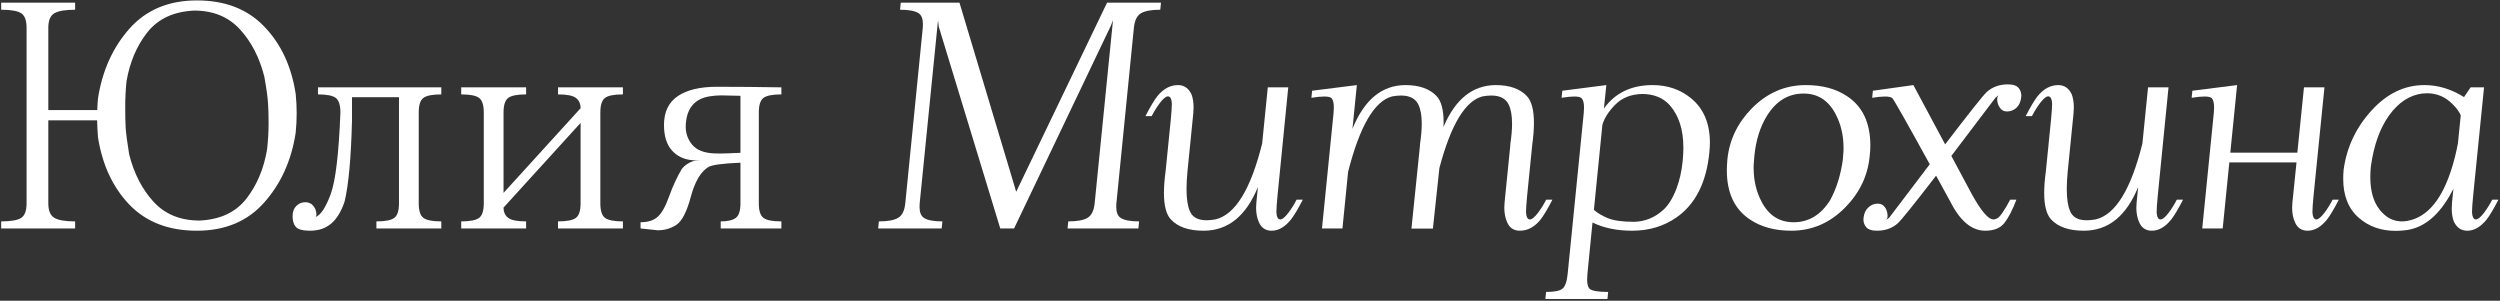 <?xml version="1.0" encoding="UTF-8"?> <svg xmlns="http://www.w3.org/2000/svg" width="1139" height="137" viewBox="0 0 1139 137" fill="none"><rect x="0" y="0" width="1139" height="137" fill="#333333" stroke="none"/><path d="M1117.78 86.018C1117.56 86.361 1117.37 86.725 1117.2 87.111C1111.54 97.826 1104.58 103.741 1096.3 104.855C1094.63 105.069 1093 105.177 1091.42 105.177C1084.82 105.177 1079.25 103.205 1074.7 99.262C1069.94 95.104 1067.57 89.19 1067.57 81.518C1067.57 80.146 1067.63 78.732 1067.76 77.275C1069.17 67.074 1073.39 58.116 1080.42 50.401C1087.45 42.644 1095.49 38.765 1104.53 38.765C1110.79 38.765 1116.81 40.586 1122.6 44.229L1125.62 39.793H1131.73L1126.78 89.04C1126.43 92.597 1126.26 95.04 1126.26 96.369V96.755C1126.35 98.683 1126.86 99.755 1127.81 99.969H1128.06C1128.96 99.969 1130.18 98.962 1131.73 96.947C1133.06 95.19 1134.3 93.197 1135.46 90.968H1138.29C1136.1 95.212 1134.3 98.233 1132.89 100.033C1130.14 103.419 1127.21 105.112 1124.08 105.112C1121.33 105.112 1119.3 103.719 1117.97 100.933C1117.33 99.262 1117.01 97.29 1117.01 95.019C1117.01 94.119 1117.05 93.197 1117.13 92.254L1117.78 86.018ZM1119.83 65.317L1121.12 52.523C1120.35 50.808 1119.11 49.115 1117.39 47.444C1114.13 44.144 1110.25 42.493 1105.75 42.493C1105.03 42.493 1104.28 42.536 1103.5 42.622C1097.72 43.394 1092.7 46.715 1088.46 52.587C1084.26 58.459 1081.5 66.195 1080.17 75.796C1080 77.51 1079.91 79.139 1079.91 80.682C1079.91 86.897 1081.28 91.783 1084.02 95.34C1086.85 99.026 1090.28 100.869 1094.31 100.869C1095.17 100.869 1096.05 100.783 1096.95 100.612C1106.08 98.898 1112.87 90.583 1117.33 75.667C1118.36 72.196 1119.19 68.745 1119.83 65.317Z" fill="white"></path><path d="M1046.67 69.56L1049.69 39.793H1059.02L1054.07 89.04C1053.72 92.597 1053.55 95.04 1053.55 96.369V96.755C1053.64 98.683 1054.15 99.755 1055.09 99.969H1055.35C1056.25 99.969 1057.47 98.962 1059.02 96.947C1060.34 95.19 1061.59 93.197 1062.74 90.968H1065.57C1063.39 95.212 1061.59 98.233 1060.17 100.033C1057.43 103.419 1054.49 105.112 1051.36 105.112C1048.62 105.112 1046.69 103.826 1045.58 101.255C1044.72 99.326 1044.29 97.119 1044.29 94.633C1044.29 93.862 1044.34 93.069 1044.42 92.254L1046.29 73.996H1015.68L1012.66 104.084H1003.34L1008.61 51.494C1008.7 50.551 1008.74 49.715 1008.74 48.987C1008.74 46.929 1008.4 45.515 1007.71 44.744C1007.2 44.229 1006.08 43.972 1004.37 43.972C1002.87 43.972 1000.92 44.165 998.518 44.551L998.84 41.336L1019.22 38.765L1016.13 69.56H1046.67Z" fill="white"></path><path d="M976.081 65.381L978.653 39.793H987.975L983.089 89.04C982.746 92.597 982.574 95.04 982.574 96.369V96.755C982.66 98.683 983.174 99.755 984.117 99.969H984.374C985.274 99.969 986.496 98.962 988.039 96.947C989.368 95.19 990.611 93.197 991.768 90.968H994.596C992.411 95.212 990.61 98.233 989.196 100.033C986.453 103.419 983.517 105.112 980.388 105.112C977.645 105.112 975.717 103.826 974.602 101.255C973.745 99.326 973.316 97.119 973.316 94.633C973.316 93.862 973.359 93.069 973.445 92.254L974.152 85.182C968.752 98.469 960.501 105.112 949.4 105.112C942.628 105.112 937.657 103.398 934.485 99.969C932.385 97.698 931.335 93.69 931.335 87.947C931.335 85.032 931.592 81.689 932.106 77.918L934.421 54.837C934.764 51.28 934.935 48.837 934.935 47.508V47.122C934.849 45.194 934.335 44.122 933.392 43.908H933.135C932.235 43.908 931.013 44.915 929.47 46.929C928.142 48.687 926.899 50.68 925.742 52.908H922.913C925.099 48.665 926.899 45.644 928.313 43.844C931.056 40.458 934.206 38.765 937.764 38.765C940.507 38.765 942.543 40.158 943.871 42.944C944.514 44.615 944.836 46.587 944.836 48.858C944.836 49.758 944.793 50.68 944.707 51.623L942.071 77.918C941.771 80.961 941.621 83.704 941.621 86.147C941.621 90.561 942.136 93.926 943.164 96.24C944.321 98.983 946.85 100.355 950.75 100.355C951.951 100.355 953.279 100.226 954.737 99.969C963.737 97.912 970.852 86.382 976.081 65.381Z" fill="white"></path><path d="M889.032 71.039L898.354 88.461C902.597 96.133 905.876 99.969 908.19 99.969C909.605 99.969 910.933 99.026 912.176 97.141C913.462 95.255 914.684 93.197 915.841 90.969H918.67C916.912 95.64 915.091 99.176 913.205 101.576C911.362 103.934 908.447 105.112 904.461 105.112C898.29 105.112 892.953 100.634 888.453 91.676L882.088 80.039C872.059 93.026 866.294 100.205 864.794 101.576C862.223 103.934 859.008 105.112 855.151 105.112C852.708 105.112 851.036 104.534 850.136 103.377C849.365 102.391 848.979 101.255 848.979 99.969C848.979 99.712 849 99.455 849.043 99.198C849.257 97.183 849.986 95.619 851.229 94.505C852.472 93.347 853.886 92.769 855.472 92.769C857.015 92.769 858.194 93.433 859.008 94.762C859.651 95.833 859.972 97.033 859.972 98.362C859.972 98.619 859.951 98.898 859.908 99.198L859.394 100.162L860.808 99.069L879.195 74.832C868.609 55.587 862.93 45.558 862.158 44.744C861.644 44.23 860.53 43.972 858.815 43.972C857.315 43.972 855.365 44.165 852.965 44.551L853.286 41.336L871.738 38.765L886.203 65.767C897.218 51.366 903.518 43.437 905.104 41.979C907.676 39.622 910.89 38.443 914.748 38.443C917.191 38.443 918.862 39.022 919.763 40.179C920.534 41.165 920.92 42.301 920.92 43.587C920.92 43.844 920.898 44.101 920.855 44.358C920.641 46.373 919.913 47.958 918.67 49.116C917.427 50.23 916.012 50.787 914.426 50.787C912.883 50.787 911.726 50.123 910.955 48.794C910.269 47.723 909.926 46.523 909.926 45.194C909.926 44.937 909.948 44.658 909.99 44.358L910.505 43.394L909.155 44.487C901.44 54.687 894.732 63.538 889.032 71.039Z" fill="white"></path><path d="M817.155 101.255C824.098 101.255 829.67 97.869 833.871 91.097C836.699 85.911 838.607 79.803 839.592 72.774C839.721 71.403 839.828 69.988 839.914 68.531V67.374C839.914 61.631 838.692 56.466 836.249 51.88C832.992 45.708 828.149 42.622 821.72 42.622C814.776 42.622 809.205 46.008 805.004 52.78C801.875 57.88 799.968 63.988 799.282 71.103C799.154 72.474 799.047 73.889 798.961 75.346V76.503C798.961 82.246 800.182 87.411 802.625 91.997C805.883 98.169 810.726 101.255 817.155 101.255ZM822.748 38.765C830.292 38.765 836.592 40.479 841.65 43.908C848.636 48.58 852.129 56.037 852.129 66.281C852.129 67.052 852.108 67.824 852.065 68.595C852.022 69.495 851.936 70.395 851.808 71.296C850.95 80.082 847.264 87.797 840.75 94.44C833.806 101.555 825.599 105.112 816.126 105.112C808.583 105.112 802.283 103.398 797.225 99.969C790.239 95.297 786.746 87.84 786.746 77.596C786.746 76.825 786.767 76.053 786.81 75.282C786.853 74.382 786.917 73.481 787.003 72.581C787.903 63.795 791.589 56.08 798.061 49.437C805.047 42.322 813.276 38.765 822.748 38.765Z" fill="white"></path><path d="M726.184 95.597C727.599 96.926 729.656 98.169 732.356 99.326C735.099 100.483 739.149 101.062 744.507 101.062C749.479 100.933 753.893 99.133 757.751 95.662C760.065 93.561 762.037 90.433 763.666 86.275C765.166 82.418 766.151 78.132 766.623 73.417C766.794 71.703 766.901 69.945 766.944 68.145V67.181C766.944 59.08 764.887 52.673 760.772 47.958C757.687 44.529 753.465 42.815 748.107 42.815C743.05 42.944 738.978 44.572 735.892 47.701C732.849 50.787 730.899 53.852 730.042 56.895L726.184 95.597ZM730.749 49.437C735.849 42.322 743.243 38.765 752.929 38.765C759.701 38.765 765.53 40.758 770.416 44.744C776.159 49.458 779.031 56.209 779.031 64.995C779.031 66.452 778.945 67.974 778.774 69.56C777.402 83.232 772.409 93.069 763.794 99.069C758.008 103.098 751.279 105.112 743.607 105.112C736.664 105.112 730.642 103.869 725.541 101.383L723.227 124.785C723.141 125.728 723.098 126.564 723.098 127.292C723.098 129.35 723.441 130.743 724.127 131.471C725.113 132.5 727.963 133.014 732.678 133.014L732.356 136.229H704.068L704.39 133.014C708.247 133.014 710.755 132.5 711.912 131.471C713.112 130.486 713.883 128.257 714.226 124.785L721.555 51.494C721.641 50.594 721.684 49.78 721.684 49.051C721.684 46.951 721.32 45.515 720.591 44.744C720.077 44.229 718.962 43.972 717.248 43.972C715.791 43.972 713.862 44.165 711.462 44.551L711.783 41.336L731.842 38.765L730.749 49.437Z" fill="white"></path><path d="M614.19 78.303L611.619 104.084H602.297L607.568 51.494C607.654 50.551 607.697 49.715 607.697 48.987C607.697 46.929 607.354 45.515 606.668 44.744C606.154 44.229 605.04 43.972 603.325 43.972C601.825 43.972 599.875 44.165 597.475 44.551L597.796 41.336L618.176 38.765L616.183 58.695C621.541 45.451 629.577 38.807 640.292 38.765C646.636 38.765 651.393 40.458 654.565 43.844C656.665 46.115 657.715 50.123 657.715 55.866C657.715 56.509 657.694 57.173 657.651 57.859C663.008 45.172 670.937 38.807 681.438 38.765C687.781 38.765 692.539 40.458 695.711 43.844C697.811 46.158 698.861 50.23 698.861 56.059C698.861 58.93 698.604 62.231 698.089 65.96L695.775 89.04C695.432 92.597 695.261 95.04 695.261 96.369V96.755C695.346 98.683 695.861 99.755 696.804 99.969H697.061C697.961 99.969 699.182 98.962 700.725 96.947C702.054 95.19 703.297 93.197 704.454 90.968H707.283C705.097 95.212 703.297 98.233 701.882 100.033C699.139 103.419 695.989 105.112 692.432 105.112C689.689 105.112 687.76 103.826 686.646 101.255C685.788 99.326 685.36 97.119 685.36 94.633C685.36 93.862 685.403 93.069 685.488 92.254L688.124 65.96H688.06C688.617 62.316 688.896 59.123 688.896 56.38C688.896 52.651 688.381 49.737 687.353 47.637C686.024 44.894 683.388 43.522 679.445 43.522C678.245 43.522 676.916 43.651 675.459 43.908C667.573 45.922 661.015 56.809 655.786 76.567L652.829 104.148H643.057L646.979 65.96H646.914C647.471 62.316 647.75 59.123 647.75 56.38C647.75 52.651 647.236 49.737 646.207 47.637C644.878 44.894 642.242 43.522 638.299 43.522C637.099 43.522 635.771 43.651 634.313 43.908C626.213 45.965 619.505 57.43 614.19 78.303Z" fill="white"></path><path d="M575.038 65.381L577.609 39.793H586.931L582.045 89.04C581.702 92.597 581.531 95.04 581.531 96.369V96.755C581.617 98.683 582.131 99.755 583.074 99.969H583.331C584.231 99.969 585.453 98.962 586.996 96.947C588.324 95.19 589.567 93.197 590.724 90.968H593.553C591.367 95.212 589.567 98.233 588.153 100.033C585.41 103.419 582.474 105.112 579.345 105.112C576.602 105.112 574.673 103.826 573.559 101.255C572.702 99.326 572.273 97.119 572.273 94.633C572.273 93.862 572.316 93.069 572.402 92.254L573.109 85.182C567.708 98.469 559.458 105.112 548.357 105.112C541.585 105.112 536.613 103.398 533.442 99.969C531.342 97.698 530.291 93.69 530.291 87.947C530.291 85.032 530.549 81.689 531.063 77.918L533.377 54.837C533.72 51.28 533.892 48.837 533.892 47.508V47.122C533.806 45.194 533.292 44.122 532.349 43.908H532.092C531.192 43.908 529.97 44.915 528.427 46.929C527.098 48.687 525.855 50.68 524.698 52.908H521.869C524.055 48.665 525.855 45.644 527.27 43.844C530.013 40.458 533.163 38.765 536.721 38.765C539.464 38.765 541.499 40.158 542.828 42.944C543.471 44.615 543.792 46.587 543.792 48.858C543.792 49.758 543.75 50.68 543.664 51.623L541.028 77.918C540.728 80.961 540.578 83.704 540.578 86.147C540.578 90.561 541.092 93.926 542.121 96.24C543.278 98.983 545.807 100.355 549.707 100.355C550.907 100.355 552.236 100.226 553.693 99.969C562.694 97.912 569.809 86.382 575.038 65.381Z" fill="white"></path><path d="M528.62 4.433C524.591 4.433 521.655 4.969 519.812 6.041C518.012 7.112 516.941 9.319 516.598 12.662L508.626 92.64C508.583 93.24 508.561 93.797 508.561 94.311C508.561 96.711 509.226 98.362 510.554 99.262C512.14 100.333 514.948 100.869 518.976 100.869L518.655 104.083H486.381L486.703 100.869C490.731 100.869 493.646 100.333 495.446 99.262C497.289 98.19 498.382 95.983 498.725 92.64L507.083 9.191L506.118 11.698L462.015 104.083H455.715L427.684 12.084L427.363 9.191L419.005 92.64C418.962 93.24 418.941 93.797 418.941 94.311C418.941 96.711 419.605 98.362 420.934 99.262C422.519 100.333 425.327 100.869 429.356 100.869L429.034 104.083H400.104L400.425 100.869C404.454 100.869 407.368 100.333 409.168 99.262C411.011 98.19 412.104 95.983 412.447 92.64L420.419 12.662C420.462 12.062 420.484 11.505 420.484 10.991C420.484 8.591 419.841 6.941 418.555 6.041C416.926 4.969 414.097 4.433 410.069 4.433L410.39 1.219H437.135L462.979 87.368L504.382 1.219H528.941L528.62 4.433Z" fill="white"></path><path d="M312.411 57.666C312.411 60.838 313.419 63.624 315.433 66.024C317.49 68.381 320.748 69.667 325.205 69.881C325.891 69.924 326.898 69.945 328.227 69.945C329.556 69.945 332.599 69.838 337.356 69.624V43.651C333.113 43.522 330.177 43.458 328.548 43.458C326.963 43.458 325.312 43.586 323.598 43.844C316.312 44.915 312.583 49.523 312.411 57.666ZM356 43.008C351.971 43.008 349.25 43.544 347.835 44.615C346.421 45.687 345.714 47.894 345.714 51.237V92.64C345.714 95.983 346.421 98.19 347.835 99.262C349.25 100.333 351.971 100.869 356 100.869V104.084H328.355V100.869C331.527 100.869 333.82 100.333 335.235 99.262C336.649 98.19 337.356 95.983 337.356 92.64V74.124C329.17 74.467 324.284 75.132 322.698 76.117C319.226 78.26 316.569 82.782 314.726 89.683C312.883 96.54 310.676 100.805 308.104 102.476C305.575 104.105 302.768 104.919 299.682 104.919L291.839 104.084V101.255C295.224 101.255 297.839 100.419 299.682 98.748C301.525 97.076 303.261 93.947 304.889 89.361C306.561 84.732 308.49 80.575 310.676 76.889C312.004 75.26 313.719 74.103 315.819 73.417C316.29 73.289 317.426 73.224 319.226 73.224C317.383 73.181 316.247 73.117 315.819 73.031C311.747 72.731 308.511 71.231 306.111 68.531C303.711 65.831 302.511 61.974 302.511 56.959C302.511 51.001 304.611 46.608 308.811 43.779C313.011 40.95 318.926 39.536 326.555 39.536C335.513 39.536 345.328 39.622 356 39.793V43.008Z" fill="white"></path><path d="M283.802 43.008C279.773 43.008 277.052 43.543 275.637 44.615C274.223 45.686 273.516 47.894 273.516 51.237V92.64C273.516 95.983 274.223 98.19 275.637 99.262C277.052 100.333 279.773 100.869 283.802 100.869V104.083H254.229V100.869C258.258 100.869 260.979 100.333 262.394 99.262C263.808 98.19 264.515 95.983 264.515 92.64V55.994L229.413 94.568C229.413 96.626 230.12 98.19 231.534 99.262C232.949 100.333 235.67 100.869 239.699 100.869V104.083H210.126V100.869C214.154 100.869 216.876 100.333 218.29 99.262C219.705 98.19 220.412 95.983 220.412 92.64V51.237C220.412 47.894 219.705 45.686 218.29 44.615C216.876 43.543 214.154 43.008 210.126 43.008V39.793H239.699V43.008C235.67 43.008 232.949 43.543 231.534 44.615C230.12 45.686 229.413 47.894 229.413 51.237V87.882L264.515 49.308C264.515 47.251 263.808 45.686 262.394 44.615C260.979 43.543 258.258 43.008 254.229 43.008V39.793H283.802V43.008Z" fill="white"></path><path d="M201.061 43.008C197.032 43.008 194.31 43.543 192.896 44.615C191.481 45.686 190.774 47.894 190.774 51.237V92.64C190.774 95.983 191.481 98.19 192.896 99.262C194.31 100.333 197.032 100.869 201.061 100.869V104.083H171.487V100.869C175.516 100.869 178.237 100.333 179.652 99.262C181.066 98.19 181.773 95.983 181.773 92.64V44.293H160.365V55.223C159.936 71.981 158.822 84.153 157.022 91.74C155.479 96.368 153.421 99.754 150.85 101.897C148.321 104.04 145.128 105.112 141.271 105.112C137.97 105.112 135.806 104.533 134.777 103.376C133.791 102.219 133.299 100.612 133.299 98.554C133.299 96.54 133.856 94.975 134.97 93.861C136.127 92.704 137.499 92.125 139.085 92.125C140.628 92.125 141.849 92.683 142.749 93.797C143.692 94.911 144.164 96.283 144.164 97.912C144.164 98.297 144.035 98.619 143.778 98.876C146.135 97.976 148.428 94.504 150.657 88.461C152.886 82.418 154.364 70.031 155.093 51.301C155.093 47.915 154.386 45.686 152.971 44.615C151.557 43.543 148.857 43.008 144.871 43.008V39.793H201.061V43.008Z" fill="white"></path><path d="M121.662 68.21C122.133 64.224 122.369 60.195 122.369 56.123C122.369 52.566 122.283 49.544 122.112 47.058C121.983 44.529 121.426 40.501 120.44 34.971C118.255 26.271 114.547 19.07 109.318 13.37C104.089 7.67 97.146 4.819 88.488 4.819C79.145 5.248 72.03 8.548 67.144 14.72C62.3 20.849 59.129 28.307 57.629 37.093C57.243 40.95 57.05 44.829 57.05 48.73C57.05 52.459 57.114 55.609 57.243 58.18C57.414 60.752 57.95 64.802 58.85 70.331C61.036 79.032 64.744 86.232 69.972 91.933C75.201 97.633 82.188 100.483 90.931 100.483C100.232 100.055 107.304 96.776 112.147 90.647C116.99 84.475 120.162 76.996 121.662 68.21ZM134.713 42.751C135.013 45.665 135.163 48.623 135.163 51.623C135.163 54.537 135.013 57.495 134.713 60.495C132.784 73.096 128.005 83.682 120.376 92.254C112.79 100.826 102.568 105.112 89.71 105.112C76.852 105.112 66.608 101.169 58.979 93.283C51.393 85.354 46.614 75.11 44.642 62.552C44.428 59.895 44.299 57.323 44.256 54.837H22.012V92.64C22.012 95.983 22.933 98.19 24.776 99.262C26.619 100.333 29.77 100.869 34.227 100.869V104.084H0.539V100.869C4.996 100.869 8.039 100.333 9.668 99.262C11.297 98.19 12.111 95.983 12.111 92.64V12.663C12.111 9.32 11.297 7.112 9.668 6.041C8.039 4.969 4.996 4.434 0.539 4.434V1.219H34.227V4.434C29.77 4.434 26.619 4.969 24.776 6.041C22.933 7.112 22.012 9.32 22.012 12.663V50.144H44.321C44.364 48.387 44.471 46.608 44.642 44.808C46.614 32.207 51.393 21.62 58.979 13.049C66.608 4.476 76.852 0.19 89.71 0.19C102.568 0.19 112.79 4.155 120.376 12.084C128.005 19.97 132.784 30.193 134.713 42.751Z" fill="white"></path></svg> 